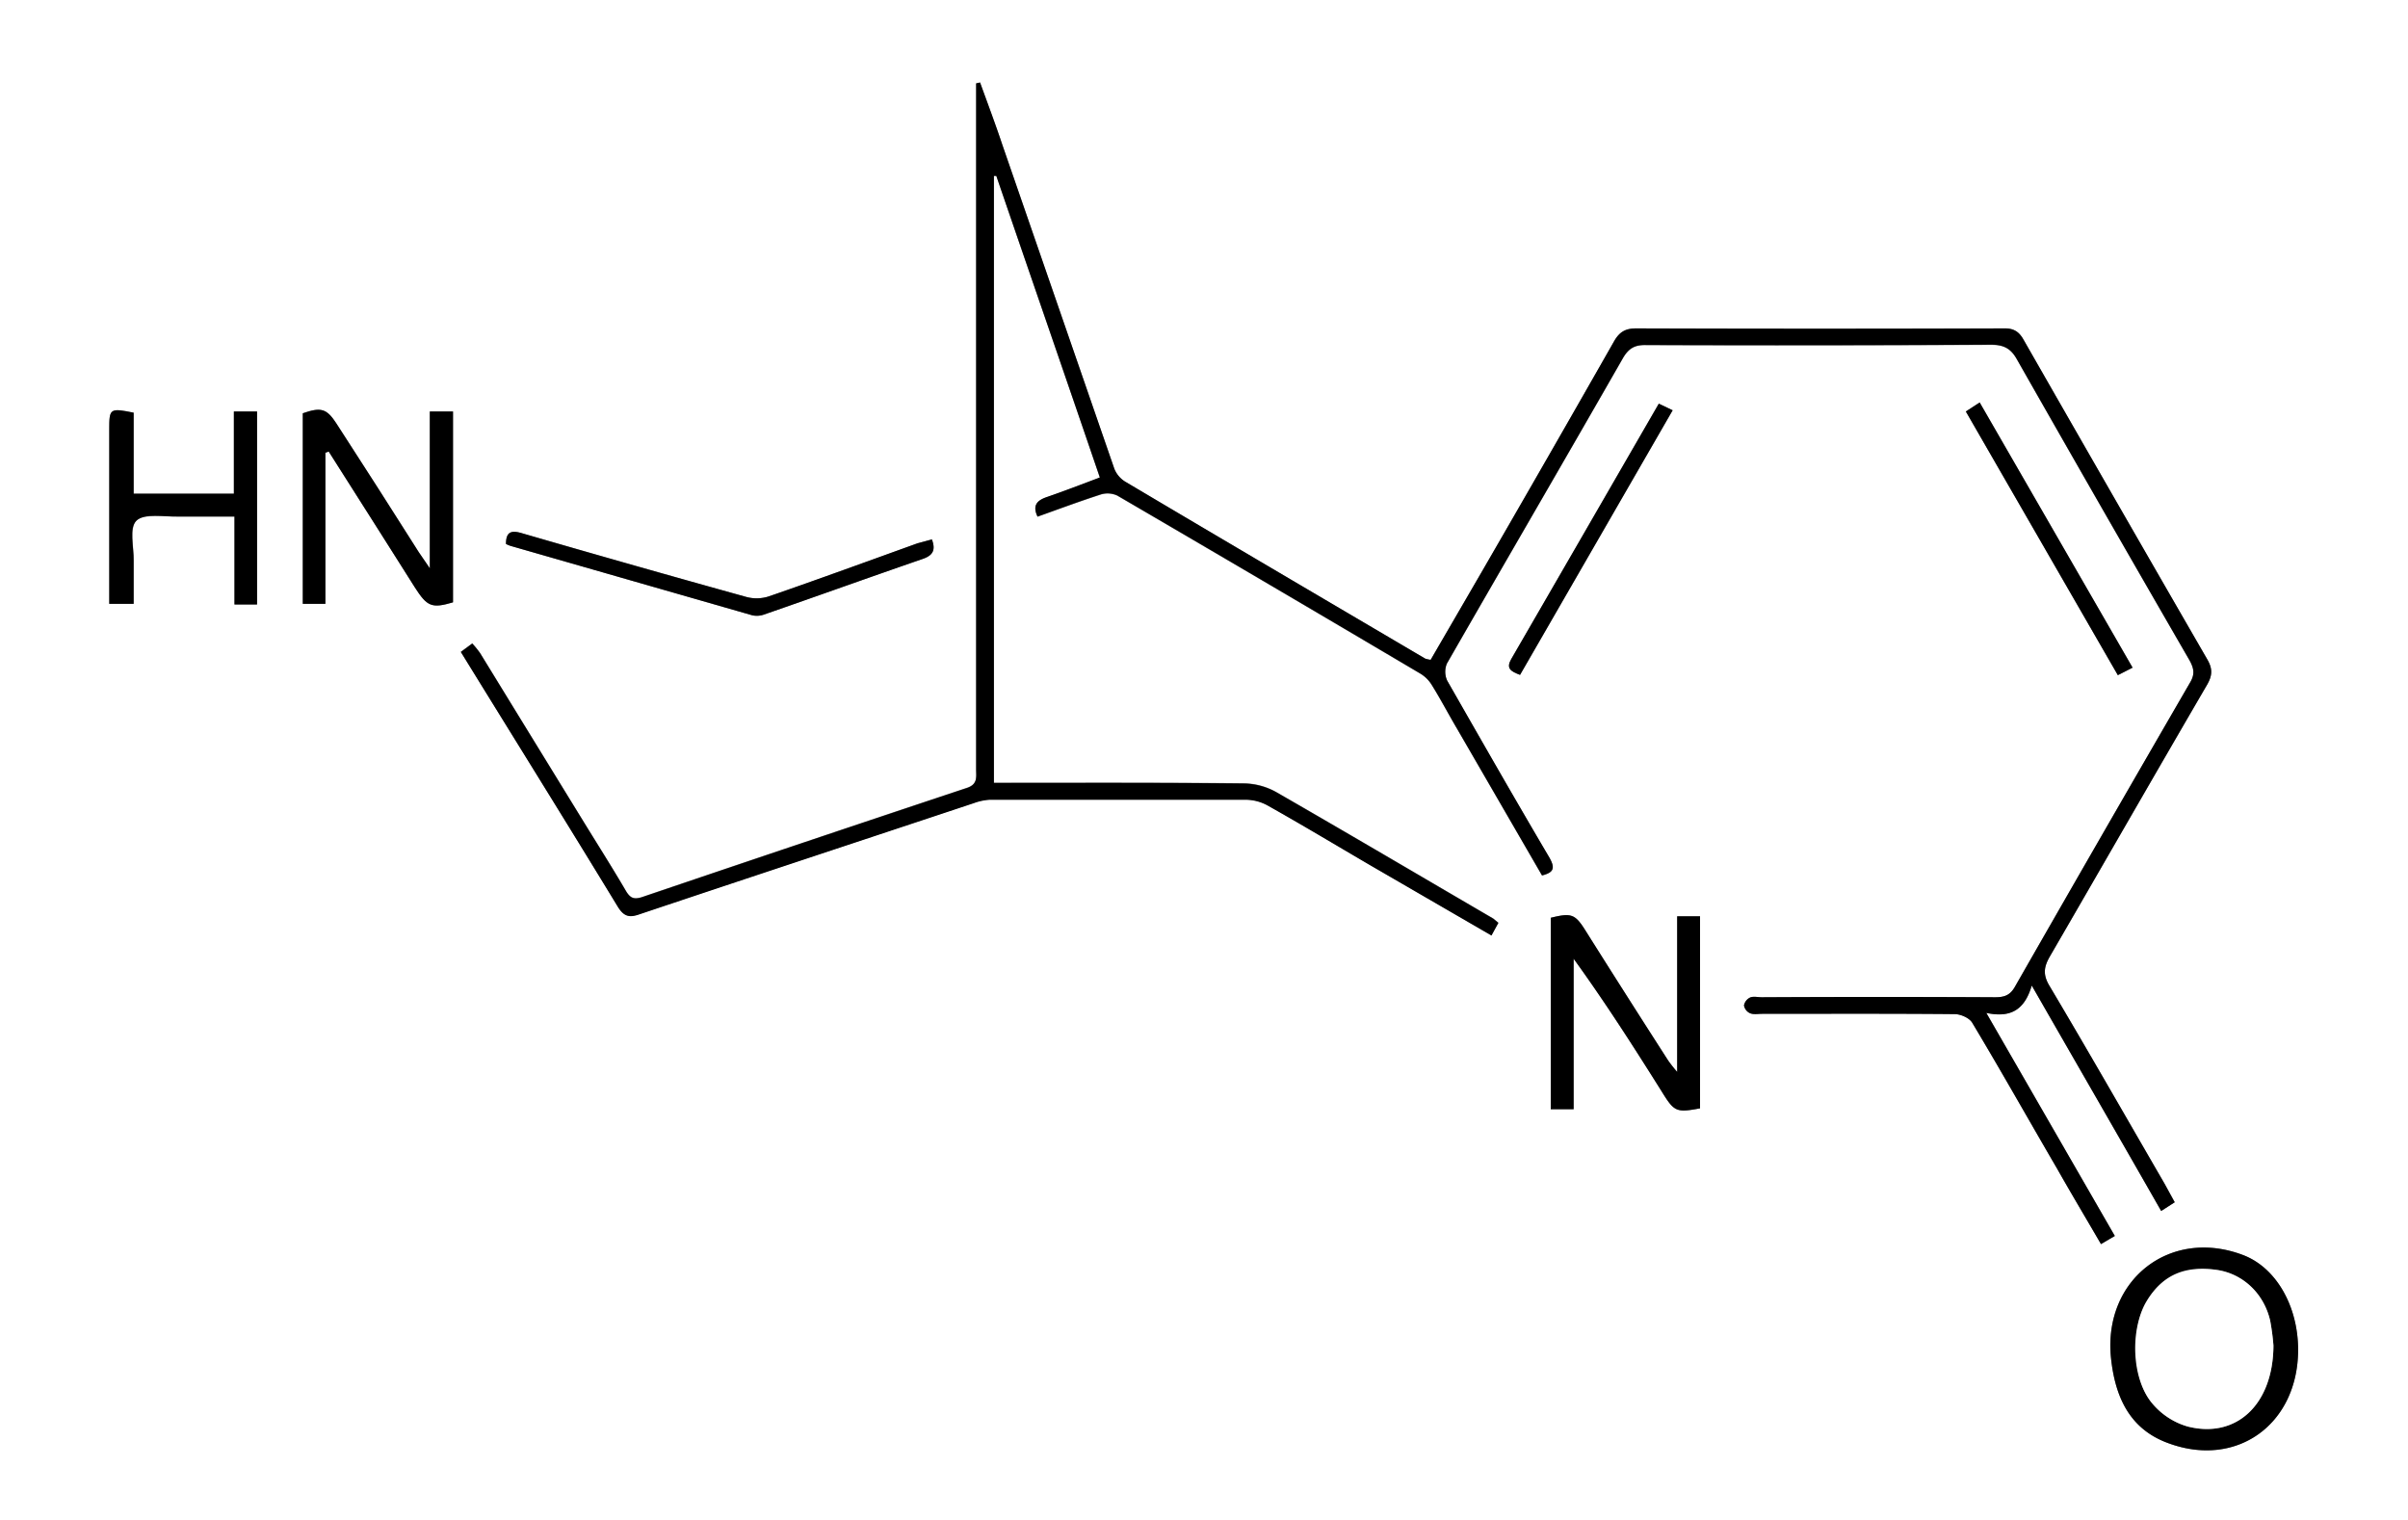 <?xml version="1.0" encoding="UTF-8"?> <svg xmlns="http://www.w3.org/2000/svg" id="Layer_1" data-name="Layer 1" viewBox="0 0 800 505"><rect x="0" y="0" width="800" height="505" fill="#808080" stroke="none"/><defs><style>.cls-1{fill:#fff;}</style></defs><path class="cls-1" d="M0,505V0H800V505ZM675,327.4c14.8,25.8,28.9,50.2,43,74.9l4.5-2.9-3.4-6.2c-12.7-21.9-25.2-43.8-38.1-65.5-2.4-3.9-2-6.5.1-10.1,17.4-30,34.7-60.2,52.2-90.2,1.7-3,1.8-5.2.1-8.2q-30.7-53.1-61.1-106.3c-1.6-2.9-3.5-3.9-6.7-3.8q-60.9.2-122,0c-3.4,0-5.4,1-7.2,4q-21.9,38.6-44.2,77l-16.9,29.1a10.1,10.1,0,0,1-1.8-.4c-33.3-19.6-66.5-39.1-99.7-58.8a8.9,8.9,0,0,1-3.6-4.3L333,48.1c-2.3-6.9-4.9-13.8-7.4-20.7l-1.3.3V255.5c0,2.5.6,5-3.1,6.2q-54.1,18-108,36.3c-2.6.8-3.8.3-5.2-2-4.8-8.2-9.9-16.2-14.8-24.2q-16.9-27.5-33.7-54.9a33.3,33.3,0,0,0-2.6-3.2l-3.8,2.8c17.5,28.4,34.9,56.3,52,84.4,2.1,3.5,3.9,4,7.5,2.7,37-12.4,74-24.6,111-36.9a18.6,18.6,0,0,1,5.2-1.1h85a15.3,15.3,0,0,1,7.5,2c11.4,6.4,22.7,13.2,34,19.8l40.2,23.3,2.3-4.2-1.7-1.4c-24-14-47.9-28.1-71.9-41.9a22.7,22.7,0,0,0-10.7-3c-25.8-.3-51.7-.2-77.5-.2h-5.8V58.5h.8c11.4,33.3,22.9,66.5,34.4,100.2-6.1,2.3-11.8,4.5-17.6,6.5-3.2,1.1-4.9,2.7-3.1,6.5,7-2.5,14-5.1,21.1-7.4a7.7,7.7,0,0,1,5.4.4q50.4,29.4,100.6,59.1a11.2,11.2,0,0,1,3.8,3.7c3,4.8,5.6,9.8,8.5,14.7l28.2,48.7c4-1,4.4-2.5,2.4-6-11.5-19.5-22.7-39.1-33.9-58.7a7.1,7.1,0,0,1-.1-5.7c19.4-33.8,39.1-67.6,58.5-101.5,2-3.4,4.1-4.4,7.8-4.3q57.3.2,114.5-.1c4.3,0,6.6,1.3,8.6,4.9q28.5,50.1,57.3,99.9c1.6,2.9,1.8,4.8.1,7.6Q698.3,277.3,669.3,328c-1.6,2.7-3.5,3.3-6.5,3.3q-38.7-.2-77.5,0c-1.3,0-2.8-.4-3.9.1a3.7,3.7,0,0,0-2,2.6,3.5,3.5,0,0,0,2,2.6c1.2.5,2.6.2,4,.2,21.3,0,42.6-.1,64,.1,2,0,5,1.3,5.9,3,9.6,16,18.7,32.2,28.1,48.3,4.7,8.3,9.6,16.5,14.6,25.1l4.6-2.7-42.7-74.1C667.9,338.2,672.6,335.6,675,327.4Zm-566.9-177,1.1-.4c9.5,15,19.1,30,28.6,45.1,4.1,6.4,5.6,7.1,12.7,5V136.7h-7.7v52.1l-3.7-5.4q-13.6-21.5-27.4-42.8c-3.2-4.9-5.1-5.4-11.1-3.3v63.3h7.5Zm449.1,154v51.7a45.1,45.1,0,0,1-3-3.8q-13.7-21.3-27.3-42.9c-3.6-5.8-4.8-6.2-11.7-4.5v63.6h7.6v-50c10.5,14.5,19.9,29.2,29.2,44,4.2,6.8,4.8,7.2,12.8,5.7V304.4ZM763.5,448.5c0-14.7-7.4-27.5-18.4-31.6-24.1-9.1-46.3,8.2-43.8,34,1.3,12.7,5.9,23.6,18.7,28.4C742.9,488,763.4,473.3,763.5,448.5ZM85.4,200.8V136.7H77.7V164H44.4V137.1c-7.9-1.6-8.1-1.4-8.1,5.5v58h8.1V186.3c.1-4.7-1.4-11.2,1-13.4s9-1.2,13.7-1.3H77.9v29.2Zm82.7-20.1a8.7,8.7,0,0,0,1.7.7l80.1,23a7,7,0,0,0,3.8-.2c17.6-6.1,35.1-12.4,52.8-18.5,3.5-1.2,4.4-3,3.1-6.5l-4.8,1.3c-16.4,5.9-32.8,11.9-49.3,17.6a13.1,13.1,0,0,1-7.6.2q-37.2-10.4-74.3-21.1C170,176.1,168.1,176.5,168.1,180.7Zm540.4,41.1-50.8-88.1-4.6,3,50.5,87.6ZM505,224.2l50.7-87.9-4.6-2.2c-16.5,28.5-32.7,56.7-49,84.8C500.3,222,501.8,223,505,224.2Z"></path><path d="M675,327.4c-2.4,8.2-7.1,10.8-15.1,9.1l42.7,74.1-4.6,2.7c-5-8.6-9.9-16.8-14.6-25.1-9.4-16.1-18.5-32.3-28.1-48.3-.9-1.7-3.9-3-5.9-3-21.4-.2-42.7-.1-64-.1-1.4,0-2.8.3-4-.2a3.5,3.5,0,0,1-2-2.6,3.7,3.7,0,0,1,2-2.6c1.1-.5,2.6-.1,3.9-.1q38.9-.2,77.5,0c3,0,4.9-.6,6.5-3.3q29-50.7,58.2-101.1c1.7-2.8,1.5-4.7-.1-7.6q-28.8-49.8-57.3-99.9c-2-3.6-4.3-4.9-8.6-4.9q-57.2.3-114.5.1c-3.7-.1-5.8.9-7.8,4.3-19.4,33.9-39.1,67.7-58.5,101.5a7.1,7.1,0,0,0,.1,5.7c11.2,19.6,22.4,39.2,33.9,58.7,2,3.5,1.6,5-2.4,6l-28.2-48.7c-2.9-4.9-5.5-9.9-8.5-14.7a11.2,11.2,0,0,0-3.8-3.7Q421.6,194,371.2,164.6a7.7,7.7,0,0,0-5.4-.4c-7.1,2.3-14.1,4.9-21.1,7.4-1.8-3.8-.1-5.4,3.1-6.5,5.8-2,11.5-4.2,17.6-6.5-11.5-33.7-23-66.9-34.4-100.2h-.8V260.1H336c25.8,0,51.7-.1,77.5.2a22.7,22.7,0,0,1,10.7,3c24,13.8,47.9,27.9,71.9,41.9l1.7,1.4-2.3,4.2-40.2-23.3c-11.3-6.6-22.6-13.4-34-19.8a15.3,15.3,0,0,0-7.5-2h-85a18.6,18.6,0,0,0-5.2,1.1c-37,12.3-74,24.5-111,36.9-3.6,1.3-5.4.8-7.5-2.7-17.1-28.1-34.5-56-52-84.4l3.8-2.8a33.3,33.3,0,0,1,2.6,3.2q16.8,27.4,33.7,54.9c4.9,8,10,16,14.8,24.2,1.4,2.3,2.6,2.8,5.2,2q53.9-18.3,108-36.3c3.7-1.2,3.1-3.7,3.1-6.2V27.7l1.3-.3c2.5,6.9,5.1,13.8,7.4,20.7l37.2,107.6a8.9,8.9,0,0,0,3.6,4.3c33.2,19.7,66.4,39.2,99.7,58.8a10.1,10.1,0,0,0,1.8.4l16.9-29.1q22.2-38.4,44.2-77c1.8-3,3.8-4,7.2-4q61,.2,122,0c3.2-.1,5.1.9,6.7,3.8q30.5,53.3,61.1,106.3c1.7,3,1.6,5.2-.1,8.2-17.5,30-34.8,60.2-52.2,90.2-2.1,3.6-2.5,6.2-.1,10.1,12.9,21.7,25.4,43.6,38.1,65.5l3.4,6.2-4.5,2.9C703.9,377.6,689.8,353.2,675,327.4Z"></path><path d="M108.1,150.4v50.2h-7.5V137.3c6-2.1,7.9-1.6,11.1,3.3q13.8,21.3,27.4,42.8l3.7,5.4V136.7h7.7v63.4c-7.1,2.1-8.6,1.4-12.7-5C128.3,180,118.7,165,109.2,150Z"></path><path d="M557.2,304.4h7.6v63.8c-8,1.5-8.6,1.1-12.8-5.7-9.3-14.8-18.7-29.5-29.2-44v50h-7.6V304.9c6.9-1.7,8.1-1.3,11.7,4.5q13.6,21.6,27.3,42.9a45.1,45.1,0,0,0,3,3.8Z"></path><path d="M763.5,448.5c-.1,24.8-20.6,39.5-43.5,30.8-12.8-4.8-17.4-15.7-18.7-28.4-2.5-25.8,19.7-43.1,43.8-34C756.1,421,763.5,433.8,763.5,448.5Zm-8.2-1.5a76.8,76.8,0,0,0-1.1-8.3c-2.1-9-9-15.5-17.6-16.8-10.2-1.5-18.5,2.2-23.5,10.5s-5,25.8,2,33.9a23.9,23.9,0,0,0,11.7,7.6C742.9,478,755.2,466.7,755.3,447Z"></path><path d="M85.4,200.8H77.9V171.6H59.1c-4.7.1-11-1.2-13.7,1.3s-.9,8.7-1,13.4v14.3H36.3v-58c0-6.9.2-7.1,8.1-5.5V164H77.7V136.7h7.7Z"></path><path d="M168.1,180.7c0-4.2,1.9-4.6,5.5-3.5q37.1,10.8,74.3,21.1a13.1,13.1,0,0,0,7.6-.2c16.5-5.7,32.9-11.7,49.3-17.6l4.8-1.3c1.3,3.5.4,5.3-3.1,6.5-17.7,6.1-35.2,12.4-52.8,18.5a7,7,0,0,1-3.8.2l-80.1-23A8.7,8.7,0,0,1,168.1,180.7Z"></path><path d="M708.5,221.8l-4.9,2.5-50.5-87.6,4.6-3Z"></path><path d="M505,224.2c-3.2-1.2-4.7-2.2-2.9-5.3,16.3-28.1,32.5-56.3,49-84.8l4.6,2.2Z"></path><path class="cls-1" d="M755.3,447c-.1,19.7-12.4,31-28.5,26.9a23.9,23.9,0,0,1-11.7-7.6c-7-8.1-7.5-24.6-2-33.9s13.3-12,23.5-10.5c8.6,1.3,15.5,7.8,17.6,16.8A76.8,76.8,0,0,1,755.3,447Z"></path></svg> 